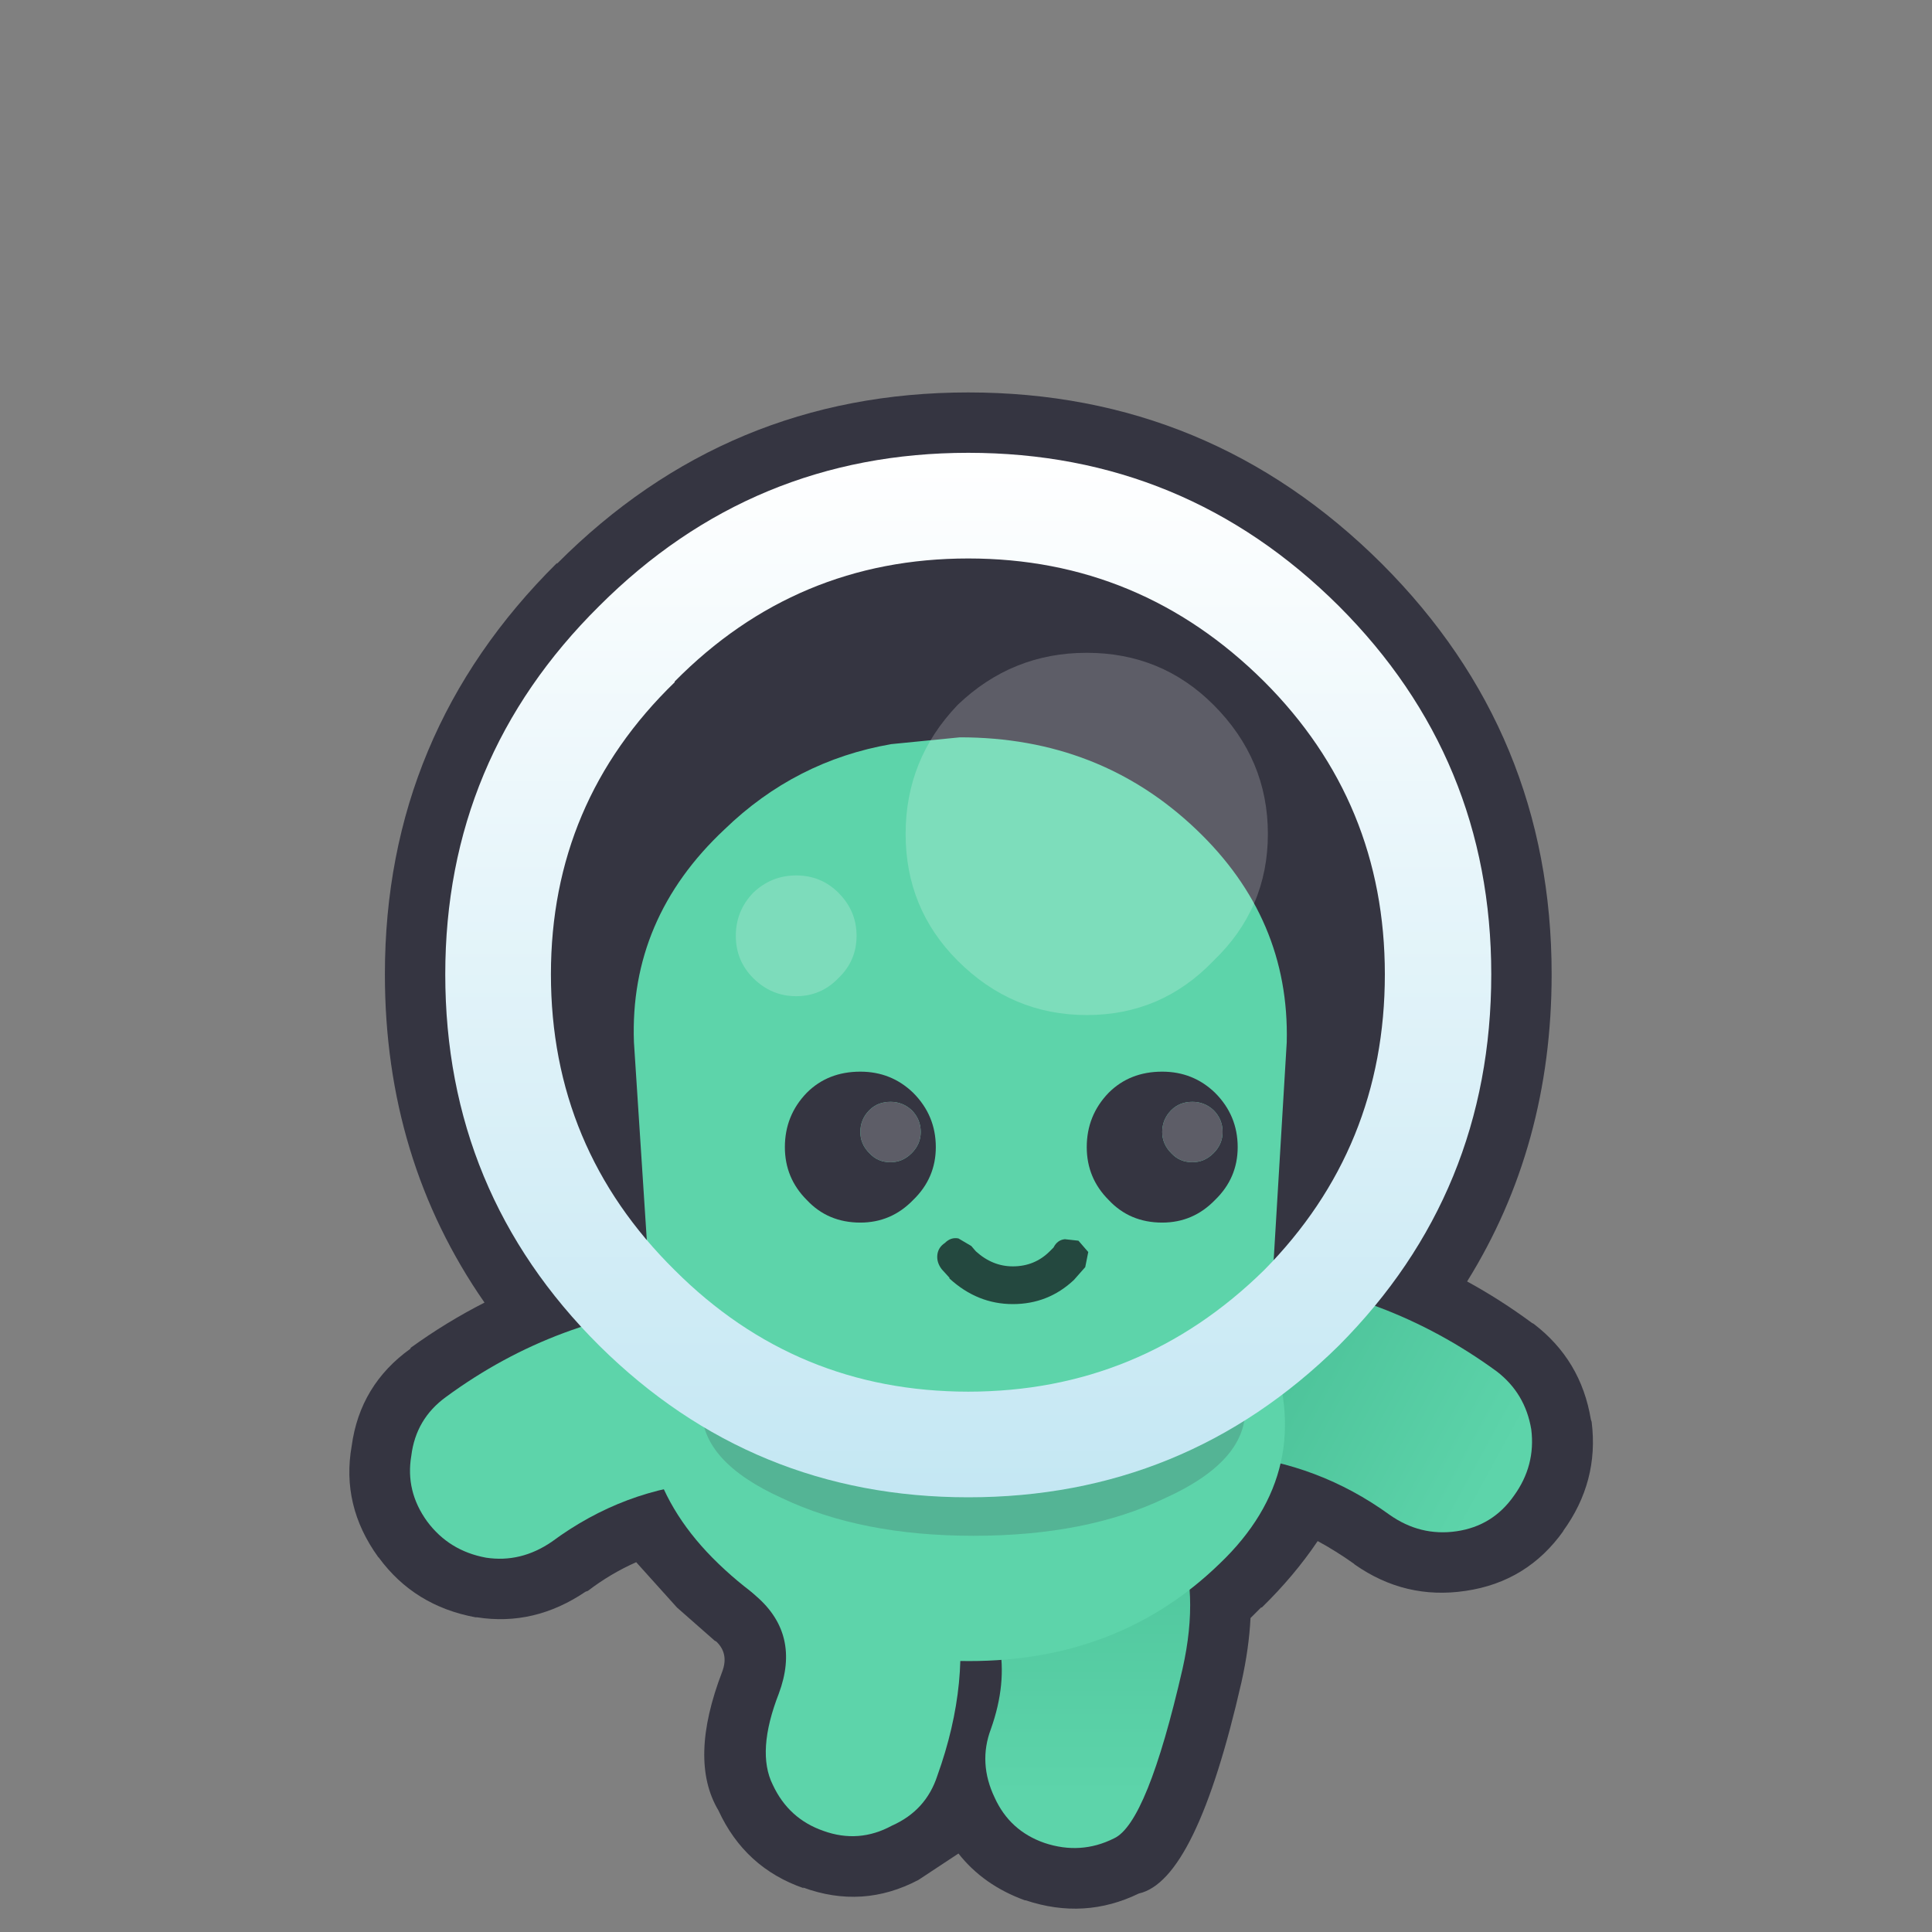 <svg width="128" height="128" xmlns="http://www.w3.org/2000/svg" xmlns:xlink="http://www.w3.org/1999/xlink">
  <rect width="100%" height="100%" fill="#808080" stroke="none"/>
  <defs>
    <linearGradient gradientUnits="userSpaceOnUse" x1="-819.2" x2="819.2" spreadMethod="pad" gradientTransform="matrix(0 -0.013 0.016 0 69.55 108.25)" id="gradient0">
      <stop offset="0" stop-color="#5DD4AA"/>
      <stop offset="1" stop-color="#4CC299"/>
    </linearGradient>
    <linearGradient gradientUnits="userSpaceOnUse" x1="-819.2" x2="819.2" spreadMethod="pad" gradientTransform="matrix(-0.009 -0.005 0.006 -0.011 92.95 91.35)" id="gradient1">
      <stop offset="0" stop-color="#5DD4AA"/>
      <stop offset="1" stop-color="#4CC299"/>
    </linearGradient>
    <linearGradient gradientUnits="userSpaceOnUse" x1="-819.2" x2="819.2" spreadMethod="pad" gradientTransform="matrix(0 0.042 -0.042 0 64.15 64.6)" id="gradient2">
      <stop offset="0" stop-color="#FFFFFF"/>
      <stop offset="1" stop-color="#C4E7F3"/>
    </linearGradient>
  </defs>
  <g>
    <path stroke="none" fill="#353541" d="M64.15 26 Q80.15 26 91.55 37.35 102.8 48.6 102.8 64.55 102.8 75.9 97.2 84.9 99.4 86.1 101.5 87.65 L101.6 87.7 Q104.75 90.1 105.4 94.05 L105.45 94.2 Q105.95 98.15 103.55 101.45 L103.6 101.4 Q101.2 104.8 97.1 105.4 93.1 106 89.75 103.65 L89.7 103.6 Q88.5 102.75 87.3 102.1 85.75 104.4 83.6 106.5 L83.55 106.5 82.85 107.2 Q82.75 109.2 82.25 111.45 79.25 124.6 75.45 125.45 71.85 127.2 67.95 125.9 L67.9 125.9 Q65.15 124.9 63.5 122.8 L60.85 124.55 Q57.15 126.5 53.2 125.05 L53.25 125.1 Q49.35 123.75 47.6 119.95 45.6 116.6 47.85 110.75 48.3 109.55 47.45 108.75 L47.35 108.7 44.85 106.5 42.15 103.5 Q40.45 104.25 38.95 105.4 L38.8 105.45 Q35.4 107.75 31.6 107.15 L31.5 107.15 Q27.45 106.4 25.1 103.2 L25.05 103.15 Q22.6 99.75 23.3 95.8 23.85 91.75 27.2 89.35 L27.2 89.3 Q29.55 87.6 32.1 86.3 25.5 76.8 25.5 64.55 25.5 48.6 36.9 37.3 L36.9 37.35 Q48.2 26 64.15 26"/>
    <path stroke="none" fill="#5DD4AA" d="M62.1 117.65 Q61.35 119.95 59.1 120.95 56.9 122.15 54.55 121.3 52.25 120.5 51.2 118.25 50.1 116.05 51.6 112.2 53.05 108.3 50.1 105.75 47.1 103.15 47.3 99.8 47.45 96.4 49.3 94.75 51.05 93.1 53.55 93.2 56 93.35 57.7 95.15 66.65 105 62.1 117.65"/>
    <path stroke="none" fill="url(#gradient0)" d="M78.35 110.55 Q76 120.8 73.8 121.8 71.6 122.9 69.2 122.1 66.9 121.3 65.9 119.1 64.8 116.8 65.65 114.55 67.8 108.5 63.55 103.95 61.9 102.1 62.05 99.65 62.15 97.25 63.95 95.55 65.8 93.9 68.25 94.05 70.65 94.15 72.4 95.9 80.65 100.3 78.35 110.55"/>
    <path stroke="none" fill="#5DD4AA" d="M36.55 102.15 Q34.5 103.55 32.2 103.2 29.75 102.75 28.3 100.8 26.85 98.8 27.25 96.45 27.55 94 29.55 92.55 36.9 87.15 46.05 86.4 48.4 86.1 50.3 87.75 52.2 89.25 52.4 91.75 52.6 94.15 51.05 96.05 49.5 97.9 47.1 98.2 41.35 98.6 36.55 102.15"/>
    <path stroke="none" fill="url(#gradient1)" d="M99.15 90.85 Q101.05 92.3 101.45 94.7 101.75 97.1 100.3 99.1 98.9 101.1 96.5 101.45 94.1 101.8 92.05 100.35 87.35 96.95 81.6 96.4 79.1 96.25 77.6 94.35 75.95 92.45 76.2 90.05 76.45 87.55 78.35 86 80.2 84.4 82.65 84.65 91.75 85.45 99.15 90.85"/>
    <path stroke="none" fill="#353541" d="M91.75 64.55 Q91.75 76.05 83.75 84.15 75.55 92.2 64.15 92.2 52.75 92.2 44.7 84.15 36.5 76.05 36.5 64.55 36.5 53.15 44.7 45.2 L44.7 45.15 Q52.75 37 64.15 37 75.55 37 83.75 45.15 91.75 53.15 91.75 64.55"/>
    <path stroke="none" fill="#5DD4AA" d="M47.6 103.6 Q41.15 97.4 43.3 89.05 L42 69.05 Q41.7 60.85 48 54.95 52.7 50.4 59.05 49.3 L63.6 48.85 Q72.85 48.85 79.25 54.95 85.45 60.85 85.25 69.05 L84.05 89.05 Q87.3 97.4 80.8 103.6 74.15 110.05 64.2 110.05 54.3 110.05 47.6 103.6"/>
    <path stroke="none" fill="#353541" fill-opacity="0.2" d="M82.5 93.4 Q82.5 96.85 77.2 99.25 72 101.75 64.5 101.75 57.05 101.75 51.8 99.25 46.5 96.85 46.5 93.4 L46.7 92.2 82.35 92.2 82.5 93.4"/>
    <path stroke="none" fill="#7DDCBB" d="M56.75 62 Q56.75 63.65 55.55 64.8 54.4 66 52.75 66 51.1 66 49.9 64.8 48.75 63.65 48.75 62 48.75 60.35 49.9 59.15 51.1 58 52.75 58 54.4 58 55.55 59.15 56.75 60.35 56.75 62"/>
    <path stroke="none" fill="#FFFFFF" fill-opacity="0.2" d="M84 55.25 Q84 60.2 80.4 63.65 76.95 67.25 72 67.25 67.05 67.25 63.45 63.65 60 60.2 60 55.25 60 50.3 63.45 46.7 67.05 43.25 72 43.25 76.95 43.25 80.4 46.7 84 50.3 84 55.25"/>
    <path stroke="none" fill="#353541" d="M81 75 Q81 74.15 80.4 73.55 79.8 73 79 73 78.15 73 77.6 73.55 77 74.15 77 75 77 75.8 77.6 76.4 78.15 77 79 77 79.8 77 80.4 76.4 81 75.8 81 75 M82 76 Q82 78.05 80.5 79.5 79.05 81 77 81 74.85 81 73.45 79.5 72 78.05 72 76 72 73.9 73.45 72.4 74.85 71 77 71 79.05 71 80.5 72.4 82 73.9 82 76 M61 75 Q61 74.15 60.4 73.55 59.8 73 59 73 58.15 73 57.6 73.55 57 74.15 57 75 57 75.8 57.6 76.4 58.15 77 59 77 59.8 77 60.4 76.4 61 75.8 61 75 M62 76 Q62 78.05 60.5 79.5 59.05 81 57 81 54.85 81 53.45 79.5 52 78.05 52 76 52 73.9 53.45 72.4 54.85 71 57 71 59.05 71 60.5 72.4 62 73.9 62 76"/>
    <path stroke="none" fill="#5D5D67" d="M81 75 Q81 75.8 80.4 76.4 79.8 77 79 77 78.15 77 77.6 76.4 77 75.8 77 75 77 74.15 77.6 73.55 78.15 73 79 73 79.8 73 80.4 73.55 81 74.15 81 75 M61 75 Q61 75.8 60.4 76.4 59.8 77 59 77 58.15 77 57.6 76.4 57 75.8 57 75 57 74.15 57.6 73.55 58.15 73 59 73 59.8 73 60.4 73.55 61 74.15 61 75"/>
    <path stroke="none" fill="#24483F" d="M71.15 84.8 Q69.45 86.4 67.1 86.4 64.75 86.4 62.9 84.7 L62.9 84.65 62.4 84.1 Q62.05 83.65 62.1 83.15 62.15 82.65 62.6 82.35 63 81.95 63.5 82.05 L64.35 82.55 64.65 82.9 Q65.75 83.9 67.1 83.9 68.55 83.9 69.55 82.9 L69.65 82.8 69.8 82.65 Q70.05 82.15 70.55 82.1 L71.45 82.2 72.1 82.95 71.9 83.95 71.15 84.8"/>
    <path stroke="none" fill="url(#gradient2)" d="M88.7 40.15 Q98.8 50.25 98.8 64.55 98.8 79 88.7 89.15 78.5 99.2 64.15 99.2 49.85 99.2 39.7 89.15 29.5 79 29.5 64.55 29.5 50.25 39.7 40.15 49.85 30 64.15 30 78.5 30 88.7 40.15 M91.75 64.55 Q91.75 53.15 83.75 45.15 75.55 37 64.15 37 52.75 37 44.7 45.15 L44.7 45.2 Q36.5 53.15 36.5 64.55 36.5 76.05 44.7 84.15 52.75 92.2 64.15 92.2 75.55 92.2 83.75 84.15 91.75 76.05 91.75 64.55"/>
  </g>
</svg>